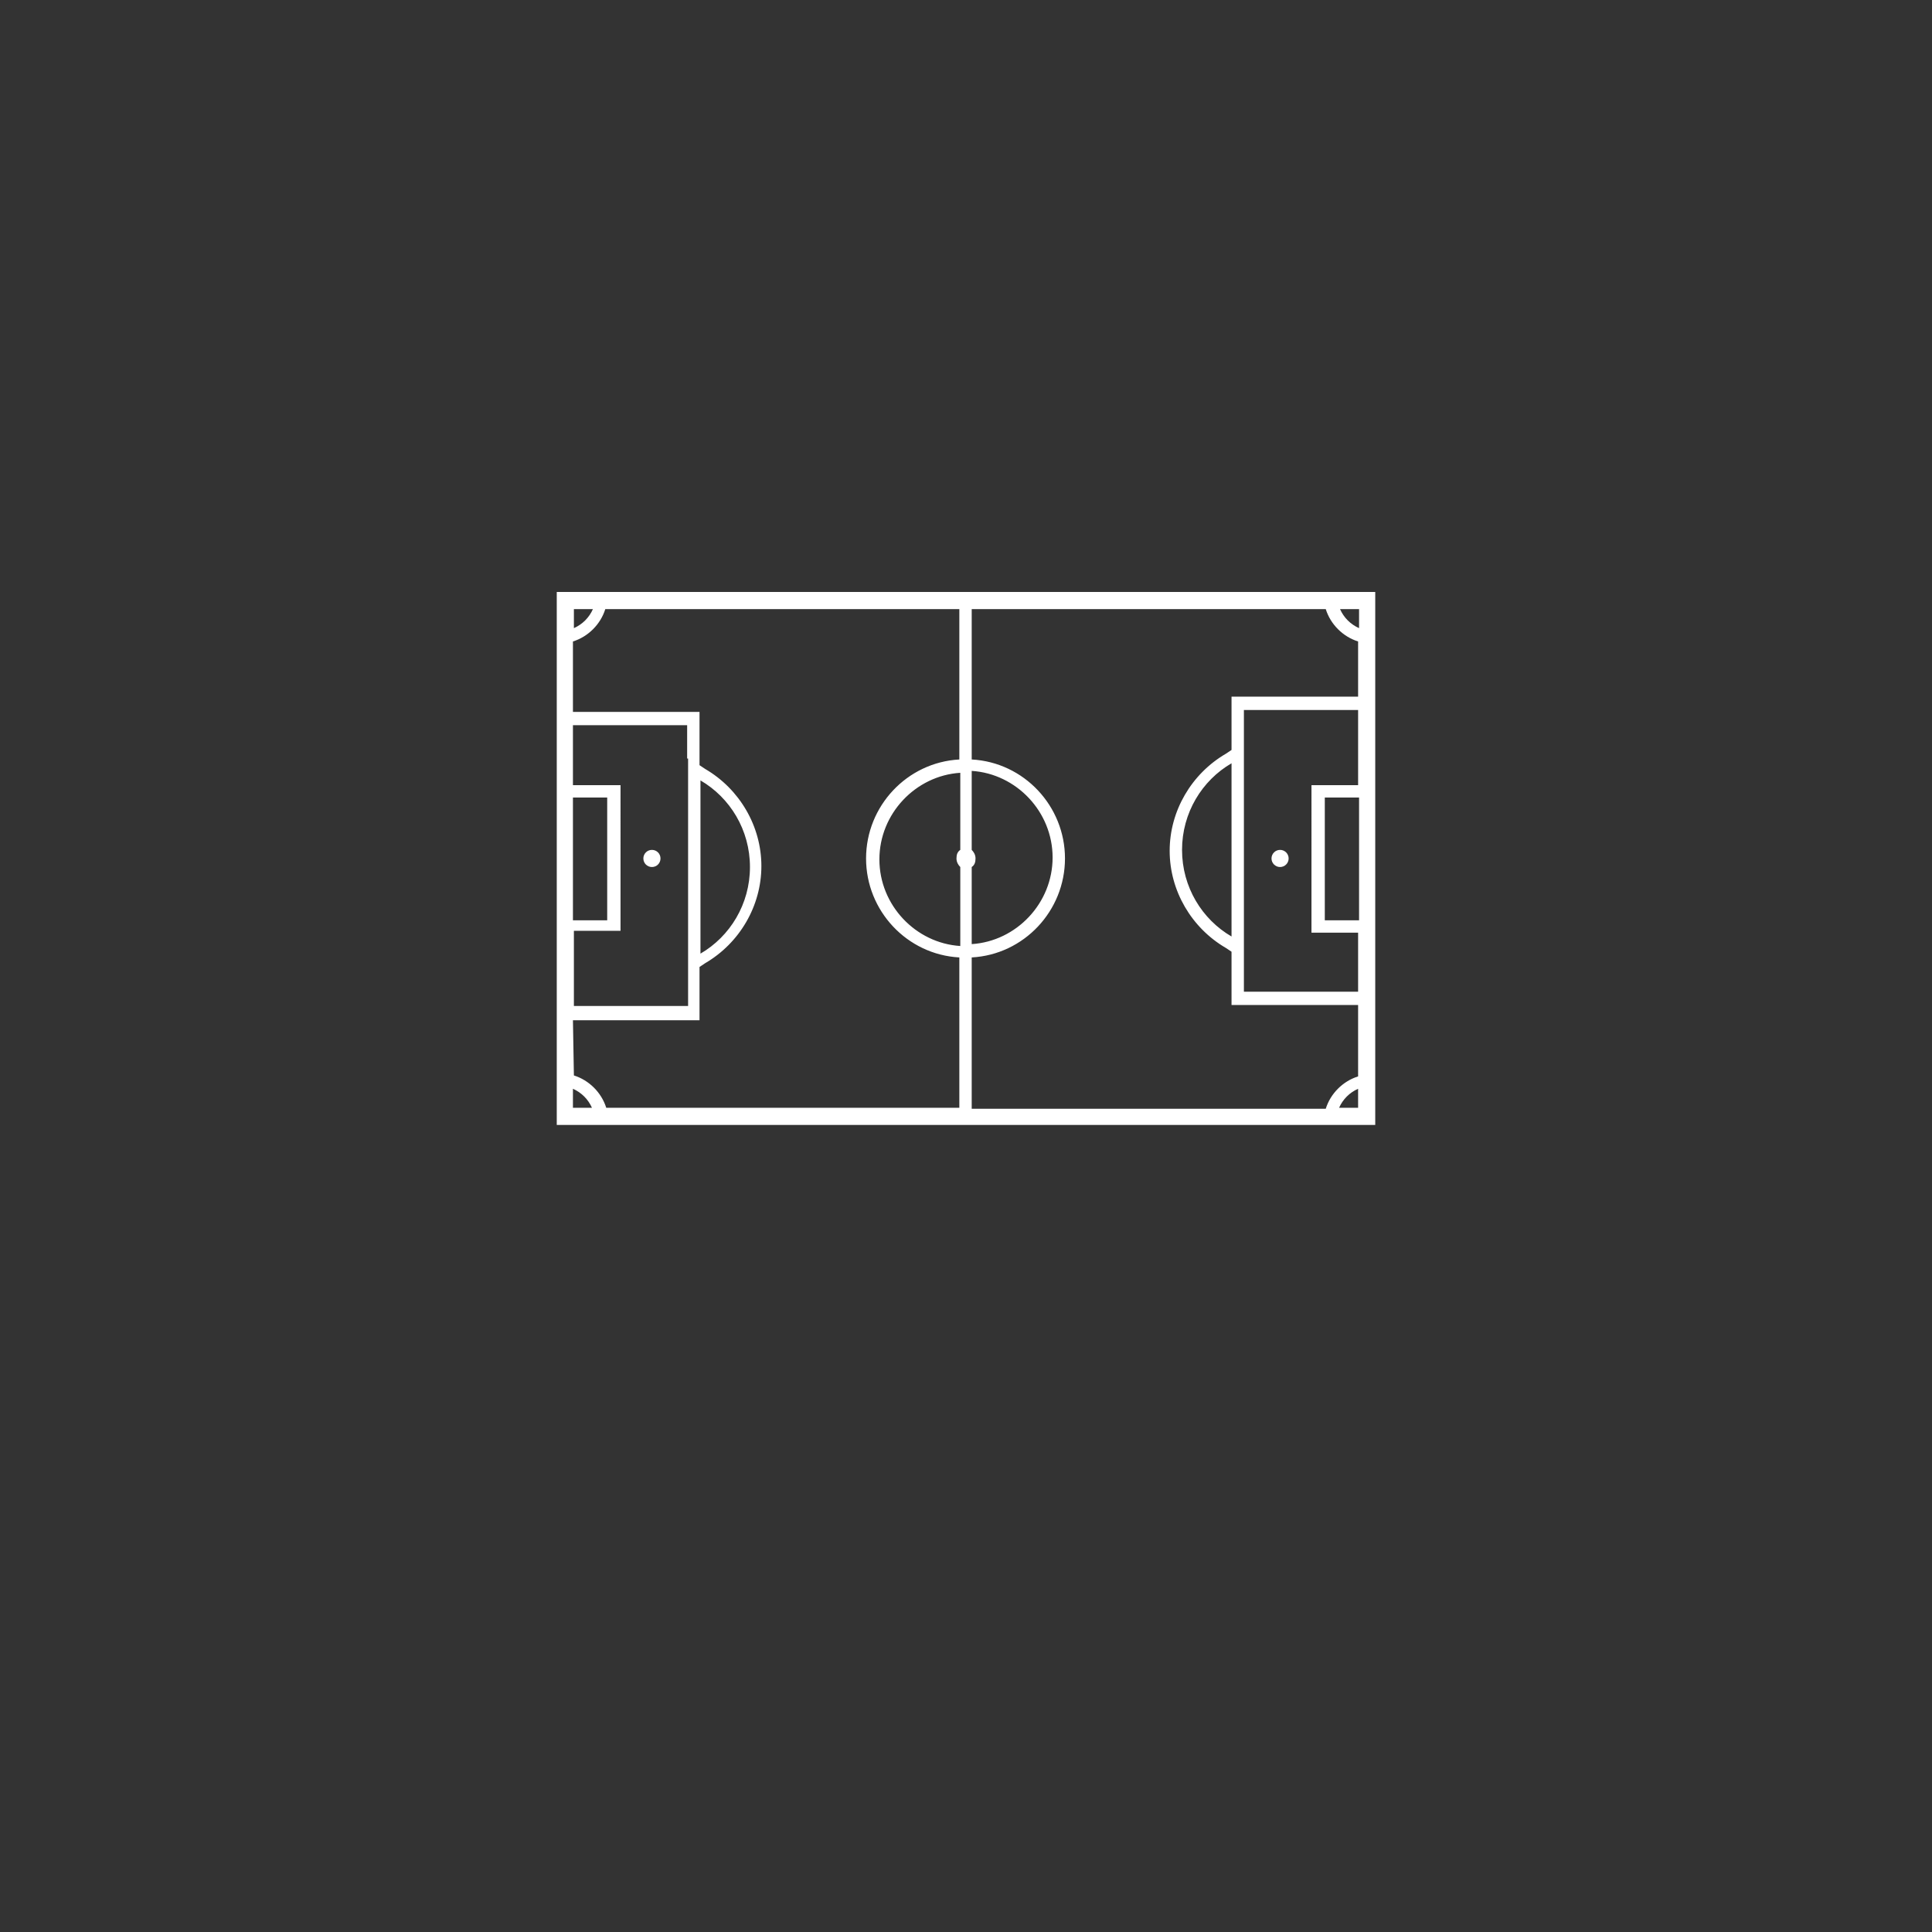 <?xml version="1.0" encoding="utf-8"?>
<!-- Generator: Adobe Illustrator 26.0.1, SVG Export Plug-In . SVG Version: 6.00 Build 0)  -->
<svg version="1.1" id="Laag_1" xmlns="http://www.w3.org/2000/svg" xmlns:xlink="http://www.w3.org/1999/xlink" x="0px" y="0px"
	 viewBox="0 0 203 203" style="enable-background:new 0 0 203 203;" xml:space="preserve">
<rect x="0" y="0" width="203" height="203" fill="#333333" stroke="none"/>
<style type="text/css">
	.st0{fill:#FFFFFF;}
</style>
<g>
	<circle class="st0" cx="134.5" cy="90.2" r="0.9"/>
	<path class="st0" d="M68.5,91.1c-0.5,0-0.9-0.4-0.9-0.9s0.4-0.9,0.9-0.9s0.9,0.4,0.9,0.9S69,91.1,68.5,91.1z"/>
	<path class="st0" d="M63.9,118.2H139h5.5v-5.4v-7.2V98V82.5v-9.3v-5.5v-5.5h-5.4h-37l0,0h-1.3l0,0H63.9h-5.4v5.4v7.2v7.6v15.5v9.3
		v5.6v5.4H63.9z M60.2,114.4c0.9,0.4,1.6,1.1,2,2h-2V114.4z M102.1,91.1c0.3-0.2,0.4-0.5,0.4-0.9s-0.2-0.7-0.4-0.9V81
		c4.7,0.3,8.5,4.3,8.5,9.1s-3.8,8.8-8.5,9.1V91.1z M100.9,89.3c-0.3,0.2-0.4,0.5-0.4,0.9s0.2,0.7,0.4,0.9v8.3
		c-4.7-0.3-8.5-4.3-8.5-9.1c0-4.8,3.8-8.8,8.5-9.1V89.3z M140.7,116.4c0.4-0.9,1.1-1.6,2-2v2H140.7z M129.4,98.4
		c-3.1-1.8-5.2-5.2-5.2-9.1c0-3.9,2.1-7.3,5.2-9.1V98.4z M130.7,100.7v-2.2V80.3v-2.2v-3.5h12v7.9h-4.9V98h4.9v6.2h-12V100.7z
		 M142.8,96.7h-3.6V83.8h3.6V96.7z M142.8,66c-0.9-0.4-1.6-1.1-2-2h2V66z M139.3,64c0.5,1.6,1.8,2.9,3.4,3.4v5.8h-13.3v5.6l-0.6,0.4
		c-3.6,2.1-5.9,6-5.9,10.2c0,4.2,2.3,8.1,5.9,10.2l0.6,0.4v5.6h13.3v7.5c-1.6,0.5-2.9,1.8-3.4,3.4h-37.2v-15.9
		c5.5-0.3,9.8-4.9,9.8-10.4s-4.3-10.1-9.8-10.4V64H139.3z M62.3,64c-0.4,0.9-1.1,1.6-2,2v-2H62.3z M73.6,82c3.1,1.8,5.2,5.2,5.2,9.1
		s-2.1,7.3-5.2,9.1C73.6,100.2,73.6,82,73.6,82z M72.3,79.7v2.2V100v2.2v3.5h-12v-7.9h4.9V82.5h-5v-6.3h12v3.5H72.3z M60.2,83.8h3.6
		v12.9h-3.6V83.8z M60.2,107.2h13.3v-5.6l0.6-0.4c3.6-2.1,5.9-6,5.9-10.2c0-4.2-2.3-8.1-5.9-10.2l-0.6-0.4v-5.6H60.2v-7.4
		c1.6-0.5,2.9-1.8,3.4-3.4h37.2v15.8c-5.5,0.3-9.8,4.9-9.8,10.4s4.3,10.1,9.8,10.4v15.8H63.7c-0.5-1.6-1.8-2.9-3.4-3.4L60.2,107.2
		L60.2,107.2z"/>
</g>
</svg>
